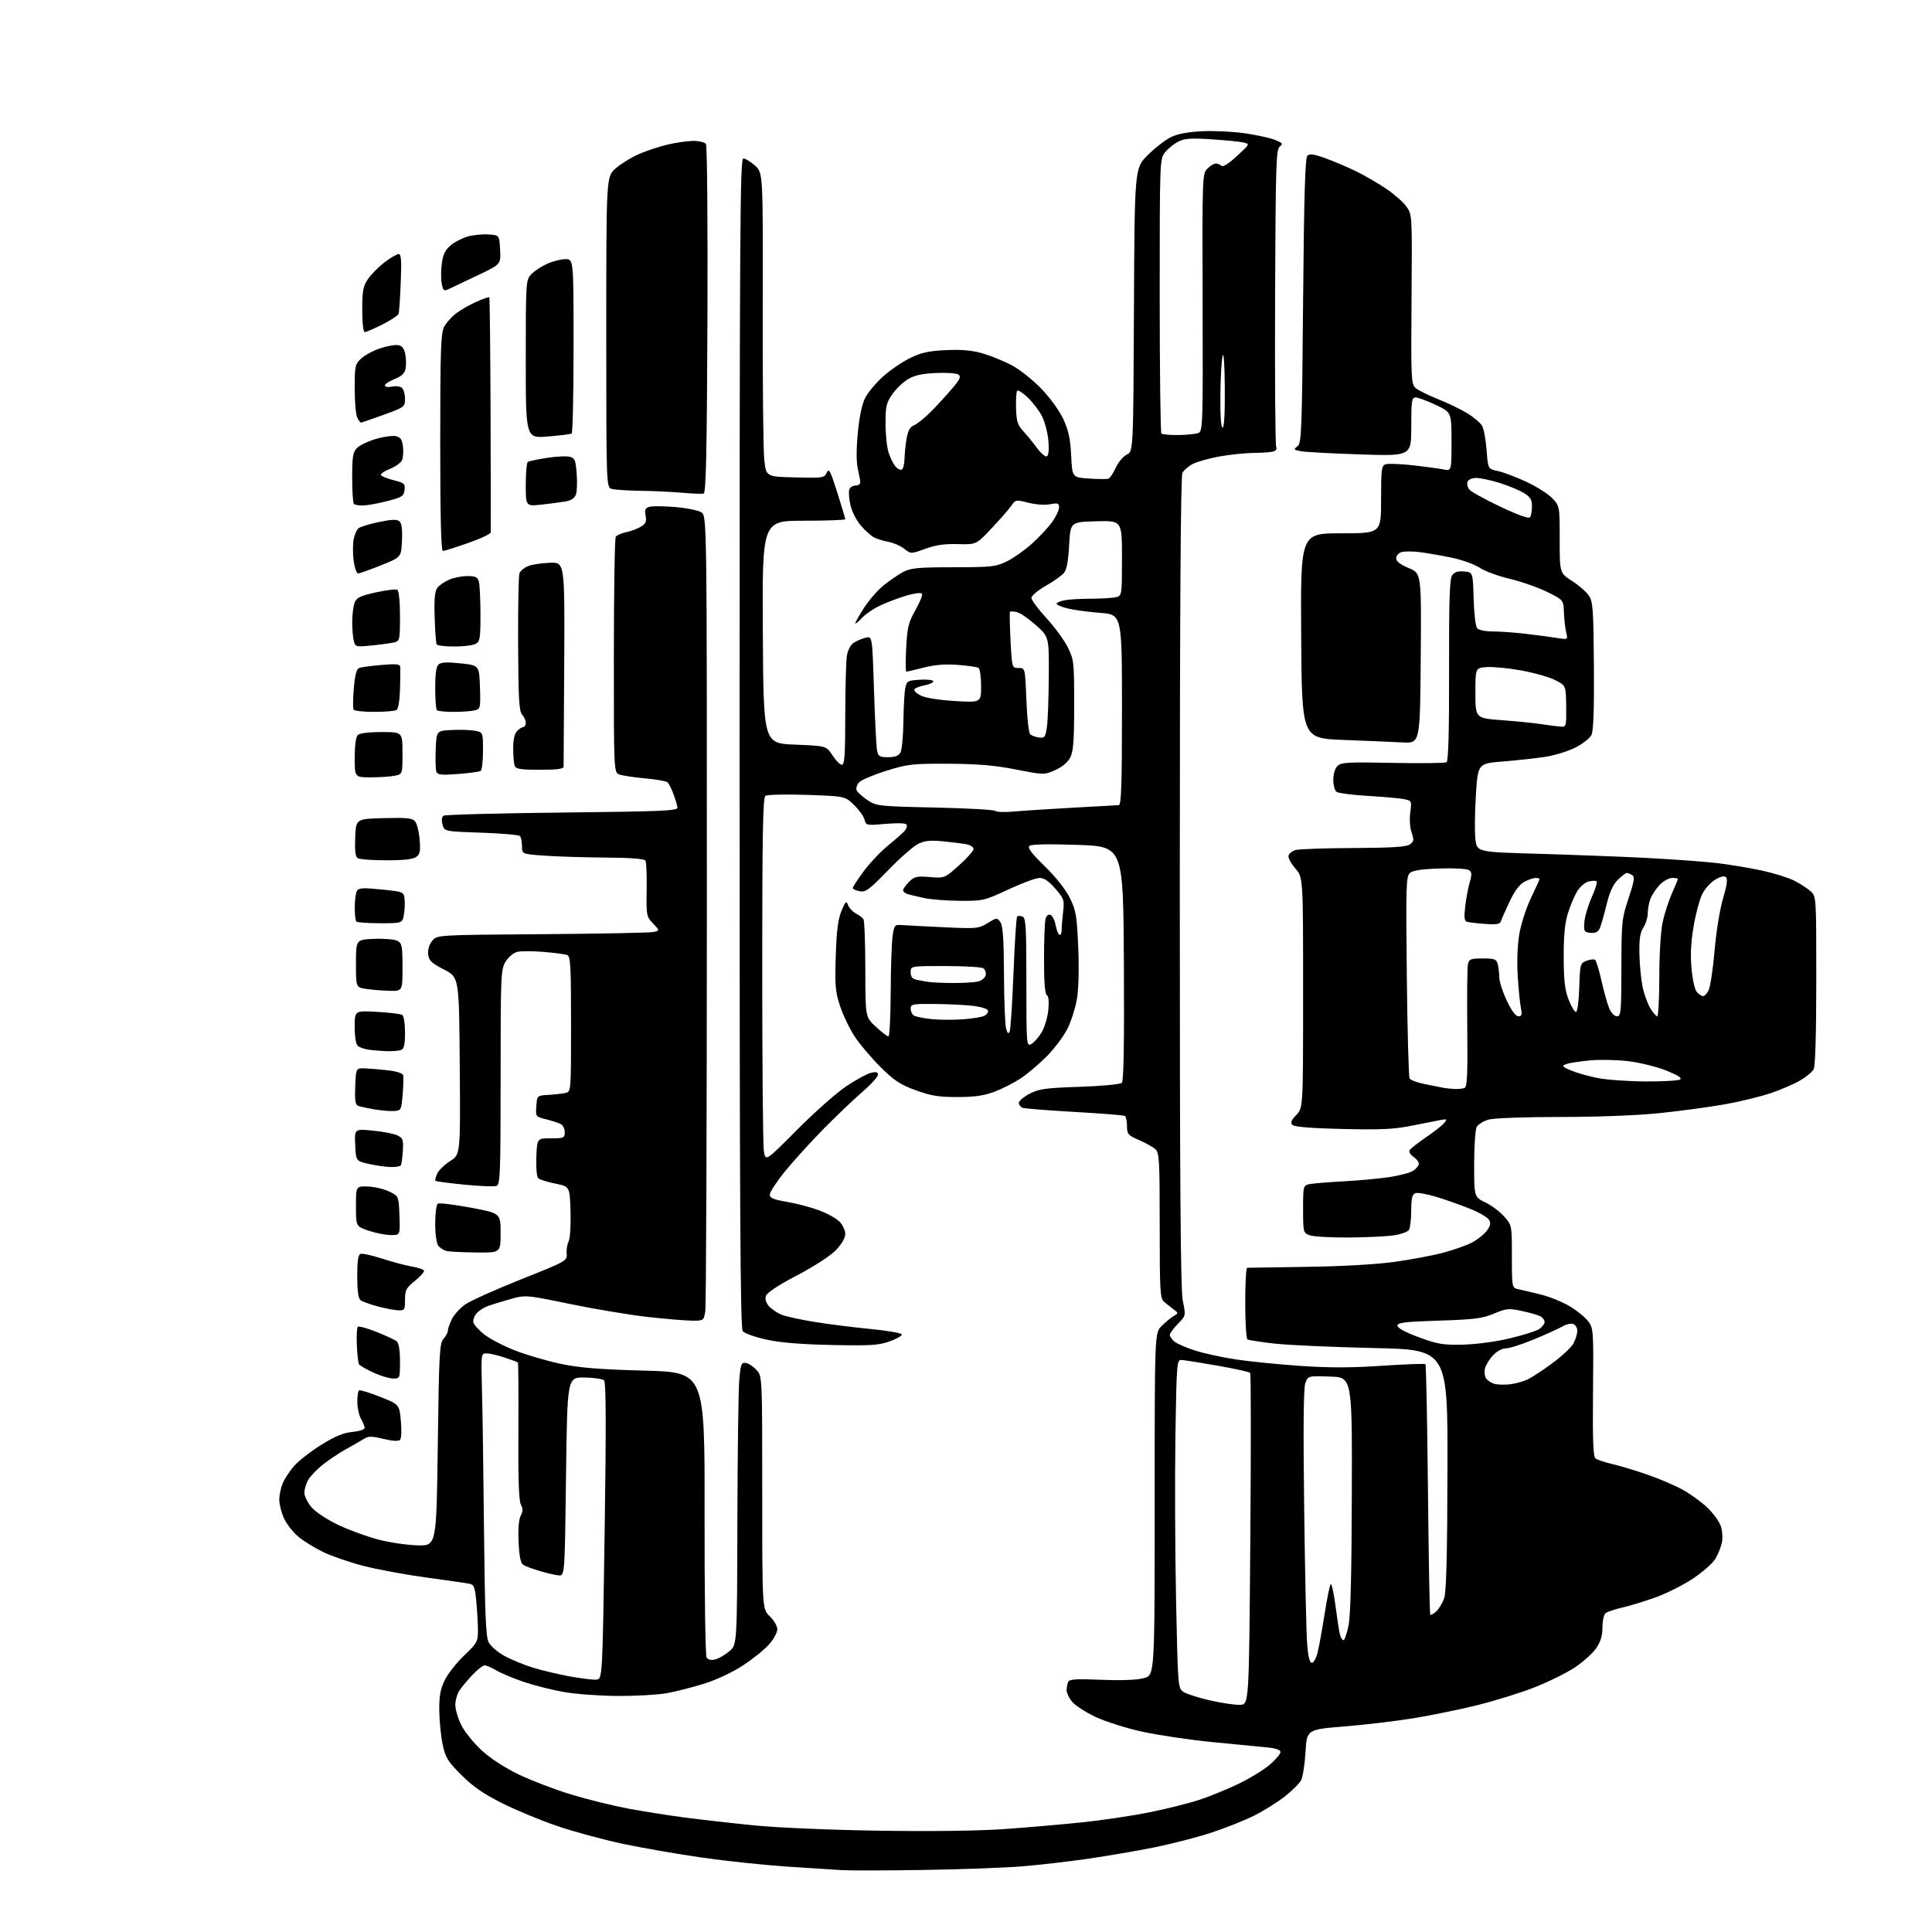<?xml version="1.0" encoding="UTF-8" standalone="no"?>
<svg 
  version="1.1" 
  xmlns="http://www.w3.org/2000/svg" 
  xmlns:xlink="http://www.w3.org/1999/xlink" 
  xmlns:svg="http://www.w3.org/2000/svg"
  xmlns:rdf="http://www.w3.org/1999/02/22-rdf-syntax-ns#"
  xmlns:cc="http://creativecommons.org/ns#"
  xmlns:dc="http://purl.org/dc/elements/1.1/"
  viewBox="0 0 768 768"
  width="768"
  height="768"
>
<style>svg {background-color: white; }</style>"
<path stroke="none" fill="black" fill-rule="evenodd" d="M367.00,743.34C352.43,743.57 337.80,743.60 334.50,743.40C331.20,743.21 321.30,742.57 312.50,741.98C303.70,741.39 288.65,739.79 279.06,738.42C269.47,737.04 255.31,734.58 247.59,732.95C239.87,731.31 228.17,728.14 221.59,725.90C215.00,723.66 205.11,719.57 199.61,716.80C192.19,713.08 187.99,710.18 183.41,705.59C177.95,700.14 177.08,698.72 175.96,693.46C175.27,690.18 174.66,684.12 174.62,680.00C174.56,674.15 175.04,671.49 176.79,667.91C178.02,665.38 181.50,660.96 184.51,658.08C189.64,653.19 190.00,652.53 189.99,648.17C189.99,645.60 189.70,640.45 189.35,636.73C188.80,630.91 188.41,629.91 186.60,629.55C185.45,629.32 177.71,628.21 169.42,627.08C161.12,625.95 149.89,623.87 144.45,622.46C139.01,621.05 131.85,618.59 128.53,616.99C125.21,615.40 120.75,612.64 118.62,610.87C116.49,609.09 113.91,605.81 112.89,603.57C111.88,601.33 111.03,598.02 111.02,596.22C111.01,594.41 111.62,591.45 112.37,589.65C113.13,587.84 115.20,584.71 116.97,582.69C118.73,580.68 123.55,576.93 127.67,574.36C133.15,570.95 136.49,569.56 140.08,569.22C142.80,568.96 144.98,568.24 144.96,567.62C144.95,567.01 144.29,565.38 143.50,564.00C142.71,562.62 142.05,559.61 142.04,557.31C142.02,555.00 142.34,552.92 142.75,552.69C143.16,552.45 146.93,553.61 151.12,555.27C158.74,558.28 158.74,558.28 159.35,564.85C159.70,568.58 159.55,571.85 159.02,572.38C158.41,572.99 155.99,572.84 152.44,571.99C147.72,570.85 146.46,570.85 144.66,571.98C143.47,572.72 140.30,574.55 137.61,576.03C134.92,577.52 130.80,580.26 128.45,582.12C126.10,583.98 123.47,586.69 122.59,588.15C121.72,589.61 121.00,591.96 121.00,593.37C121.00,594.78 122.32,597.44 123.94,599.28C125.60,601.17 130.29,604.23 134.69,606.29C138.99,608.31 146.10,610.89 150.50,612.03C154.90,613.17 161.88,614.20 166.00,614.30C173.50,614.50 173.50,614.50 174.03,574.32C174.51,538.18 174.73,533.95 176.28,532.24C177.23,531.20 178.00,529.77 178.00,529.07C178.00,528.37 178.71,526.31 179.57,524.49C180.44,522.66 182.87,519.97 184.98,518.51C187.09,517.05 197.07,512.57 207.16,508.55C225.26,501.33 225.50,501.20 225.25,498.37C225.11,496.79 225.47,494.60 226.04,493.49C226.62,492.37 226.95,487.09 226.79,481.57C226.50,471.65 226.50,471.65 220.73,470.50C217.55,469.87 214.49,468.89 213.93,468.33C213.36,467.76 213.04,464.04 213.20,459.90C213.50,452.50 213.50,452.50 219.00,452.50C224.13,452.50 224.50,452.34 224.50,450.11C224.50,448.79 223.82,447.34 223.00,446.88C222.18,446.42 219.56,445.56 217.20,444.97C212.90,443.90 212.89,443.88 213.20,439.70C213.50,435.50 213.50,435.50 218.00,435.24C220.47,435.09 223.51,434.75 224.75,434.47C227.00,433.96 227.00,433.96 227.00,407.09C227.00,383.91 226.79,380.13 225.47,379.63C224.63,379.31 220.41,378.75 216.08,378.39C211.75,378.03 207.02,378.03 205.57,378.39C204.12,378.76 202.05,380.50 200.97,382.28C199.10,385.35 199.01,387.52 199.00,428.14C199.00,466.55 198.84,470.85 197.38,471.41C196.49,471.75 190.75,471.53 184.63,470.92C178.51,470.31 173.31,469.63 173.09,469.41C172.86,469.19 173.18,467.90 173.80,466.54C174.42,465.18 176.75,462.92 178.97,461.52C183.03,458.96 183.03,458.96 182.76,423.73C182.50,388.50 182.50,388.50 176.50,385.40C171.42,382.78 170.45,381.84 170.20,379.32C170.02,377.51 170.64,375.43 171.80,374.00C173.70,371.65 173.70,371.65 215.60,371.35C238.65,371.18 258.57,370.79 259.89,370.47C262.27,369.89 262.27,369.89 259.58,367.08C256.97,364.36 256.89,363.93 257.06,353.74C257.16,347.95 256.94,342.71 256.56,342.10C256.12,341.39 250.58,340.96 240.69,340.89C232.34,340.84 221.45,340.50 216.50,340.14C207.50,339.50 207.50,339.50 207.50,336.34C207.50,334.60 207.13,332.80 206.67,332.34C206.21,331.88 199.27,331.27 191.24,331.00C176.64,330.50 176.64,330.50 175.91,327.75C175.44,326.02 175.60,324.73 176.34,324.25C176.98,323.84 198.20,323.27 223.50,323.00C263.61,322.56 269.48,322.31 269.31,321.00C269.21,320.18 268.50,317.80 267.73,315.72C266.96,313.64 265.92,311.53 265.42,311.03C264.91,310.53 260.90,309.80 256.50,309.42C252.10,309.03 247.49,308.34 246.25,307.88C244.00,307.05 244.00,307.05 244.02,260.77C244.02,235.32 244.36,213.99 244.77,213.38C245.17,212.76 247.07,211.93 249.00,211.53C250.93,211.13 253.56,210.13 254.86,209.31C256.73,208.12 257.10,207.23 256.64,204.96C256.19,202.71 256.49,201.98 258.04,201.49C259.12,201.14 263.72,201.17 268.25,201.54C272.79,201.91 277.51,202.85 278.75,203.63C281.00,205.05 281.00,205.05 280.99,361.27C280.98,447.20 280.70,519.19 280.36,521.25C279.75,524.96 279.68,525.00 275.12,524.98C272.58,524.97 264.65,524.31 257.50,523.51C250.35,522.71 236.50,520.40 226.71,518.38C208.92,514.71 208.92,514.71 202.71,516.47C199.30,517.43 195.30,518.67 193.82,519.20C192.35,519.74 190.40,521.01 189.48,522.02C188.57,523.03 187.98,524.65 188.17,525.63C188.36,526.61 190.40,528.85 192.72,530.62C195.03,532.38 200.57,535.23 205.02,536.95C209.47,538.66 217.48,541.00 222.81,542.13C230.27,543.72 237.99,544.35 256.33,544.85C280.16,545.50 280.16,545.50 280.08,601.50C280.03,633.13 280.38,658.10 280.89,658.89C281.47,659.79 282.67,660.05 284.32,659.64C285.71,659.29 288.23,657.84 289.92,656.41C293.00,653.82 293.00,653.82 293.12,604.66C293.19,577.62 293.53,552.35 293.87,548.50C294.43,542.23 294.71,541.53 296.50,541.80C297.60,541.97 299.51,543.23 300.75,544.61C303.00,547.11 303.00,547.11 303.00,593.37C303.00,639.63 303.00,639.63 306.00,642.50C307.65,644.08 309.00,646.40 309.00,647.65C309.00,648.91 307.54,651.60 305.75,653.64C303.96,655.68 299.28,659.46 295.35,662.03C291.15,664.78 284.76,667.77 279.85,669.31C275.26,670.74 268.57,672.44 265.00,673.08C261.43,673.72 252.65,674.21 245.50,674.17C238.35,674.13 228.68,673.42 224.00,672.58C219.32,671.75 212.17,669.93 208.09,668.54C204.02,667.15 199.16,665.11 197.29,664.01C195.42,662.90 193.33,662.00 192.65,662.00C191.96,662.00 189.81,663.69 187.85,665.75C185.90,667.81 183.56,670.61 182.65,671.97C181.74,673.33 181.00,675.93 181.00,677.76C181.00,679.58 182.10,683.23 183.44,685.88C184.78,688.52 188.44,693.03 191.57,695.89C195.05,699.07 200.80,702.79 206.38,705.47C211.40,707.87 220.74,711.43 227.14,713.37C233.54,715.31 243.66,717.81 249.64,718.93C255.61,720.04 265.68,721.64 272.00,722.47C278.32,723.30 290.70,724.71 299.50,725.59C308.83,726.53 329.54,727.42 349.17,727.73C370.04,728.05 389.05,727.80 399.17,727.09C408.15,726.45 422.02,725.26 430.00,724.43C437.98,723.60 450.12,721.80 456.98,720.41C463.84,719.03 472.84,716.77 476.98,715.39C481.12,714.01 488.10,711.15 492.50,709.02C496.90,706.90 502.41,703.51 504.75,701.50C507.09,699.49 509.00,697.24 509.00,696.49C509.00,695.60 507.24,694.97 503.75,694.63C500.86,694.35 491.07,693.40 482.00,692.51C472.93,691.62 460.32,689.75 454.00,688.36C447.56,686.95 439.34,684.33 435.32,682.42C431.37,680.53 427.21,677.81 426.07,676.36C424.93,674.91 424.00,672.93 424.00,671.95C424.00,670.97 424.25,669.51 424.56,668.70C425.03,667.49 427.27,667.32 437.81,667.74C445.89,668.06 452.05,667.82 454.75,667.08C459.00,665.92 459.00,665.92 459.00,597.88C459.00,529.85 459.00,529.85 461.75,527.11C463.26,525.60 465.40,523.83 466.50,523.18C468.50,522.00 468.50,522.00 466.50,520.48C465.40,519.65 463.71,518.30 462.75,517.49C461.16,516.15 461.00,513.42 461.00,487.16C461.00,460.93 460.84,458.17 459.25,456.78C458.29,455.94 455.36,454.32 452.75,453.18C448.38,451.28 448.00,450.83 448.00,447.62C448.00,445.69 447.63,443.89 447.17,443.60C446.71,443.32 437.71,442.60 427.15,442.01C416.60,441.41 407.30,440.67 406.48,440.36C405.67,440.04 405.00,439.17 405.00,438.41C405.00,437.66 406.91,436.03 409.25,434.80C412.96,432.85 415.50,432.49 429.21,432.02C438.10,431.72 445.37,431.03 445.97,430.43C446.68,429.72 446.94,414.40 446.76,382.94C446.50,336.50 446.50,336.50 428.50,335.86C417.04,335.46 410.05,335.59 409.26,336.23C408.34,336.97 409.88,339.04 415.32,344.36C419.81,348.76 423.65,353.62 425.32,357.03C427.73,361.96 428.08,364.06 428.61,376.53C428.97,384.86 428.77,393.10 428.13,396.94C427.54,400.48 425.86,405.81 424.40,408.79C422.95,411.76 419.22,416.76 416.13,419.89C413.03,423.01 408.30,427.01 405.61,428.77C402.91,430.53 398.23,432.89 395.20,434.03C391.10,435.56 387.33,436.09 380.52,436.09C373.02,436.09 370.01,435.60 363.93,433.36C357.77,431.10 355.37,429.50 349.91,424.06C346.29,420.45 341.71,415.02 339.73,412.00C337.75,408.98 335.15,403.57 333.96,400.00C332.06,394.27 331.85,391.89 332.23,380.00C332.55,369.92 333.13,365.38 334.50,362.10C336.12,358.22 336.43,357.94 337.11,359.78C337.54,360.93 338.93,362.42 340.19,363.08C341.46,363.75 342.83,364.79 343.23,365.40C343.64,366.00 343.98,375.01 343.98,385.40C344.00,404.31 344.00,404.31 348.17,408.15C350.46,410.27 352.71,412.00 353.17,412.00C353.62,412.00 354.03,404.01 354.07,394.25C354.11,384.49 354.46,374.48 354.83,372.00C355.50,367.59 355.59,367.51 359.01,367.75C360.93,367.89 368.44,368.28 375.70,368.62C388.25,369.20 389.07,369.12 392.59,366.95C396.16,364.74 396.33,364.72 397.64,366.52C398.66,367.92 399.02,373.08 399.10,387.44C399.15,397.92 399.54,407.62 399.96,409.00C400.54,410.88 400.89,411.13 401.37,410.00C401.73,409.18 402.41,398.70 402.88,386.71C403.35,374.73 404.00,364.66 404.33,364.34C404.65,364.02 405.61,364.02 406.46,364.35C407.79,364.86 408.00,368.38 408.00,390.50C408.00,415.36 408.05,416.04 409.91,415.05C410.96,414.49 412.79,412.45 413.98,410.53C415.17,408.61 416.39,404.61 416.70,401.65C417.05,398.18 416.85,396.03 416.13,395.58C415.38,395.12 415.00,390.27 415.01,381.19C415.02,373.66 415.29,366.52 415.61,365.32C415.97,364.00 416.74,363.35 417.57,363.67C418.33,363.96 419.23,365.73 419.59,367.61C419.94,369.49 420.63,371.27 421.11,371.57C421.60,371.87 422.00,371.08 422.01,369.81C422.01,368.54 422.28,365.25 422.60,362.50C423.15,357.81 422.96,357.24 419.51,353.25C416.94,350.27 415.06,349.00 413.24,349.00C411.80,349.00 406.23,351.06 400.85,353.57C391.35,358.01 390.80,358.14 381.60,358.09C376.40,358.06 369.97,357.56 367.32,356.98C364.67,356.40 361.71,355.69 360.75,355.40C359.79,355.10 359.00,354.43 359.00,353.89C359.00,353.35 360.07,351.84 361.37,350.54C363.47,348.44 364.42,348.22 369.62,348.64C375.50,349.12 375.50,349.12 381.25,343.98C384.41,341.15 387.00,338.23 387.00,337.50C387.00,336.76 385.76,335.92 384.25,335.62C382.74,335.33 378.53,334.79 374.90,334.44C369.71,333.94 367.56,334.17 364.90,335.50C363.03,336.44 357.66,341.17 352.97,346.01C345.51,353.70 344.10,354.74 341.72,354.29C340.22,354.00 339.00,353.42 339.00,352.99C339.00,352.57 340.94,349.58 343.32,346.36C345.69,343.13 350.08,338.50 353.07,336.06C356.05,333.63 359.05,330.97 359.72,330.17C360.39,329.36 360.67,328.28 360.35,327.76C360.00,327.20 356.61,327.09 352.01,327.50C344.45,328.17 344.25,328.13 343.67,325.83C343.35,324.53 341.46,321.90 339.49,319.98C335.89,316.50 335.89,316.50 320.70,315.98C312.34,315.70 304.94,315.87 304.25,316.36C303.27,317.05 303.00,331.93 303.00,384.98C303.00,422.24 303.28,454.77 303.62,457.27C304.25,461.81 304.25,461.81 316.87,449.10C323.82,442.10 332.65,434.29 336.50,431.74C340.35,429.18 344.74,426.80 346.25,426.44C348.29,425.95 349.00,426.16 349.00,427.24C349.00,428.04 346.19,431.13 342.75,434.10C339.31,437.07 332.29,443.77 327.15,449.00C322.01,454.23 315.15,461.79 311.90,465.81C308.66,469.83 306.00,473.90 306.00,474.86C306.00,476.22 307.47,476.85 312.92,477.78C316.72,478.43 322.43,479.94 325.60,481.12C328.78,482.31 332.42,484.32 333.69,485.60C334.96,486.87 336.00,489.07 336.00,490.49C336.00,492.12 334.61,494.52 332.25,496.98C330.06,499.25 323.62,503.43 316.80,507.00C309.35,510.90 304.86,513.86 304.46,515.14C304.05,516.40 304.50,517.91 305.66,519.21C306.67,520.35 308.85,521.84 310.50,522.54C312.15,523.24 318.00,524.54 323.50,525.44C329.00,526.34 339.12,527.62 346.00,528.29C352.88,528.95 358.50,529.95 358.50,530.50C358.50,531.05 356.25,532.30 353.50,533.27C349.24,534.77 345.83,534.98 330.50,534.65C318.17,534.39 309.98,533.70 304.50,532.48C300.10,531.50 295.94,530.01 295.25,529.16C294.26,527.94 294.00,479.67 294.00,295.31C294.00,90.58 294.18,63.00 295.48,63.00C296.30,63.00 298.40,64.28 300.14,65.84C303.31,68.67 303.31,68.67 303.20,122.09C303.13,151.46 303.40,178.65 303.79,182.50C304.50,189.50 304.50,189.50 316.08,189.78C327.18,190.05 327.71,189.97 328.65,187.86C329.49,185.98 330.08,187.10 332.81,195.72C334.57,201.25 336.00,206.05 336.00,206.39C336.00,206.72 328.57,207.00 319.49,207.00C302.98,207.00 302.98,207.00 303.24,251.25C303.50,295.50 303.50,295.50 315.99,296.00C328.49,296.50 328.49,296.50 330.91,300.25C332.24,302.31 333.93,304.00 334.67,304.00C335.73,304.00 336.00,300.03 336.01,284.25C336.02,273.39 336.31,262.78 336.65,260.68C337.03,258.39 338.13,256.31 339.39,255.50C340.55,254.75 342.68,253.85 344.12,253.49C346.74,252.85 346.74,252.85 347.42,274.17C347.79,285.90 348.33,296.74 348.63,298.25C349.10,300.69 349.60,301.00 353.04,301.00C355.86,301.00 357.21,300.47 357.96,299.07C358.53,298.00 359.05,292.49 359.12,286.82C359.18,281.14 359.52,275.15 359.87,273.50C360.47,270.68 360.83,270.48 365.76,270.20C368.64,270.03 371.00,270.32 371.00,270.84C371.00,271.35 369.44,272.07 367.54,272.43C365.63,272.78 363.81,273.49 363.50,274.00C363.19,274.50 364.28,275.61 365.93,276.46C367.75,277.40 373.09,278.27 379.46,278.66C390.00,279.30 390.00,279.30 390.00,272.71C390.00,269.08 389.53,265.83 388.97,265.48C388.40,265.13 384.69,264.60 380.72,264.30C375.74,263.92 371.54,264.26 367.17,265.38C363.69,266.27 360.59,267.00 360.28,267.00C359.98,267.00 359.95,262.76 360.22,257.59C360.65,249.36 361.11,247.46 363.89,242.54C365.64,239.45 366.82,236.51 366.51,236.02C366.20,235.51 363.66,235.79 360.73,236.64C357.85,237.47 353.21,239.19 350.41,240.45C347.61,241.71 344.12,244.03 342.66,245.61C341.20,247.19 340.00,248.16 340.00,247.76C340.00,247.36 341.56,244.59 343.47,241.61C345.39,238.62 348.87,234.62 351.22,232.71C353.58,230.81 357.07,228.41 359.00,227.38C362.01,225.78 364.83,225.51 379.00,225.49C394.20,225.48 395.87,225.29 400.23,223.16C402.83,221.88 407.30,218.74 410.16,216.17C413.01,213.60 416.62,209.75 418.17,207.60C419.73,205.46 421.00,202.82 421.00,201.74C421.00,200.03 420.54,199.86 417.39,200.45C415.35,200.84 411.61,200.57 408.76,199.84C403.90,198.60 403.67,198.63 402.11,200.92C401.23,202.23 397.71,206.27 394.29,209.90C388.09,216.50 388.09,216.50 380.79,216.29C375.50,216.14 371.94,216.65 367.80,218.16C362.11,220.23 362.11,220.23 359.45,218.14C357.99,216.99 355.16,215.76 353.15,215.39C351.14,215.03 348.56,214.23 347.40,213.62C346.25,213.00 343.90,210.89 342.19,208.91C340.45,206.91 338.63,203.30 338.05,200.72C337.48,198.19 337.29,195.42 337.62,194.56C337.94,193.70 339.07,193.00 340.11,193.00C341.15,193.00 341.99,192.44 341.98,191.75C341.96,191.06 341.52,188.63 340.99,186.34C340.38,183.68 340.38,178.54 340.99,172.10C341.60,165.67 342.67,160.61 343.93,158.15C345.01,156.02 348.20,152.21 351.01,149.68C353.82,147.16 358.64,143.86 361.73,142.35C366.17,140.17 369.14,139.51 376.02,139.18C382.26,138.89 386.35,139.25 390.60,140.47C393.84,141.41 399.06,143.54 402.20,145.20C405.33,146.86 410.64,151.07 413.98,154.56C417.49,158.21 421.19,163.34 422.73,166.69C424.77,171.14 425.49,174.52 425.81,181.14C426.23,189.78 426.23,189.78 432.87,190.23C436.52,190.48 440.01,190.50 440.62,190.28C441.24,190.06 442.55,188.10 443.54,185.92C444.52,183.74 446.49,181.40 447.91,180.71C450.50,179.47 450.50,179.47 450.76,123.16C451.02,66.85 451.02,66.85 456.26,61.64C459.14,58.77 463.30,55.56 465.50,54.49C468.17,53.20 472.33,52.43 478.00,52.16C482.68,51.94 490.32,52.32 495.00,53.00C499.68,53.68 505.04,54.87 506.92,55.64C509.91,56.86 510.13,57.19 508.72,58.27C507.27,59.37 507.08,65.54 506.87,118.05C506.74,150.25 506.94,177.09 507.31,177.69C507.68,178.30 507.28,179.06 506.41,179.40C505.55,179.73 502.06,180.02 498.67,180.03C495.28,180.05 489.09,180.68 484.92,181.42C480.75,182.17 475.92,183.51 474.20,184.40C472.47,185.29 470.60,186.89 470.03,187.95C469.33,189.24 469.00,242.20 468.99,350.58C468.98,472.29 469.28,512.72 470.19,517.15C471.40,522.99 471.40,522.99 468.20,526.29C466.44,528.11 465.00,530.07 465.00,530.64C465.00,531.22 465.79,532.38 466.75,533.22C467.71,534.05 471.43,535.69 475.00,536.84C478.57,537.99 486.00,539.61 491.50,540.43C497.00,541.25 508.54,542.39 517.14,542.98C528.46,543.75 537.37,543.73 549.45,542.91C558.61,542.29 566.35,542.01 566.63,542.29C566.91,542.58 567.36,565.00 567.63,592.13C567.90,619.25 568.31,641.64 568.55,641.88C568.79,642.12 569.87,641.52 570.96,640.54C572.04,639.56 573.46,637.15 574.11,635.18C574.94,632.64 575.32,617.69 575.39,584.05C575.50,536.50 575.50,536.50 546.00,535.86C529.77,535.50 512.07,534.71 506.65,534.10C501.23,533.49 496.39,532.74 495.90,532.44C495.40,532.13 495.00,525.61 495.00,517.94C495.00,510.27 495.34,503.98 495.75,503.96C496.16,503.94 506.85,503.78 519.50,503.59C533.70,503.39 547.09,502.62 554.50,501.59C561.10,500.67 569.80,499.03 573.82,497.94C577.85,496.86 582.87,495.09 584.98,494.01C587.09,492.94 589.74,490.87 590.88,489.42C592.41,487.49 592.70,486.32 592.01,485.02C591.49,484.05 588.24,482.09 584.78,480.68C581.33,479.26 575.29,477.11 571.38,475.89C567.46,474.68 563.52,473.97 562.63,474.31C561.37,474.80 561.00,476.35 560.98,481.22C560.98,484.67 560.57,488.14 560.07,488.92C559.58,489.70 556.77,490.68 553.84,491.10C550.90,491.51 542.79,491.89 535.82,491.93C528.84,491.97 521.98,491.56 520.57,491.02C518.06,490.07 518.00,489.83 518.00,480.57C518.00,471.09 518.00,471.09 521.25,470.60C523.04,470.33 529.18,469.85 534.91,469.54C540.63,469.23 548.51,468.49 552.41,467.90C556.31,467.31 560.51,466.18 561.75,465.39C562.99,464.60 564.00,463.34 564.00,462.60C564.00,461.85 563.02,460.60 561.83,459.80C560.56,458.96 559.96,457.87 560.39,457.18C560.79,456.52 563.70,454.24 566.85,452.10C570.00,449.96 573.24,447.42 574.04,446.46C575.38,444.84 575.26,444.74 572.50,445.25C570.85,445.55 565.67,446.57 561.00,447.52C554.15,448.90 548.85,449.15 533.73,448.79C521.28,448.50 514.56,447.96 513.78,447.18C512.89,446.29 513.25,445.35 515.31,443.20C518.00,440.39 518.00,440.39 518.00,394.58C518.00,348.76 518.00,348.76 514.95,345.28C513.27,343.37 512.03,341.08 512.20,340.20C512.37,339.31 513.63,338.28 515.01,337.89C516.38,337.51 526.75,337.15 538.06,337.10C553.59,337.02 559.07,336.67 560.46,335.65C562.06,334.48 562.15,333.87 561.14,330.97C560.47,329.06 560.24,325.65 560.60,322.97C561.21,318.35 561.18,318.29 558.06,317.66C556.32,317.31 549.86,316.74 543.70,316.38C537.54,316.02 531.94,315.28 531.25,314.74C530.56,314.20 530.00,312.04 530.00,309.95C530.00,307.75 530.69,305.45 531.65,304.50C533.09,303.05 535.73,302.90 553.61,303.26C564.79,303.48 574.42,303.36 575.01,302.99C575.76,302.53 576.07,291.18 576.03,266.38C575.97,238.15 576.24,230.06 577.27,228.64C578.20,227.37 579.60,226.94 582.04,227.17C585.50,227.50 585.50,227.50 585.79,237.94C585.95,243.69 586.56,248.97 587.16,249.69C587.79,250.46 590.38,251.00 593.37,251.01C596.19,251.01 602.10,251.43 606.50,251.95C610.90,252.46 616.48,253.20 618.90,253.59C623.29,254.30 623.29,254.30 622.59,251.40C622.20,249.81 621.80,246.25 621.69,243.50C621.50,238.50 621.50,238.50 615.00,235.29C611.42,233.52 604.73,231.18 600.13,230.09C595.53,229.00 590.13,227.01 588.13,225.66C586.13,224.32 581.12,222.52 577.00,221.67C572.88,220.81 567.16,219.83 564.31,219.47C561.45,219.12 558.19,219.12 557.06,219.48C555.93,219.84 555.00,220.94 555.00,221.93C555.00,223.15 556.63,224.41 560.01,225.82C565.03,227.90 565.03,227.90 564.76,261.70C564.50,295.50 564.50,295.50 557.50,295.13C553.65,294.93 543.08,294.48 534.00,294.13C517.50,293.50 517.50,293.50 517.24,252.75C516.98,212.00 516.98,212.00 532.99,212.00C549.00,212.00 549.00,212.00 549.00,198.57C549.00,186.33 549.17,185.08 550.87,184.54C551.89,184.22 556.76,184.41 561.69,184.96C566.62,185.52 572.08,186.27 573.82,186.61C577.00,187.25 577.00,187.25 577.00,175.58C577.00,163.92 577.00,163.92 570.75,160.96C567.31,159.33 563.71,158.00 562.75,158.00C561.18,158.00 561.00,159.22 561.00,169.66C561.00,181.31 561.00,181.31 540.50,180.63C529.23,180.26 518.65,179.68 516.99,179.35C514.24,178.80 514.13,178.63 515.73,177.45C517.38,176.25 517.54,172.17 518.00,119.63C518.37,77.75 518.81,62.79 519.69,61.91C520.62,60.98 522.31,61.23 527.19,63.02C530.66,64.29 536.20,66.67 539.50,68.30C542.80,69.94 548.05,73.00 551.17,75.12C554.29,77.23 557.86,80.40 559.10,82.14C561.36,85.31 561.36,85.43 561.11,118.94C560.87,150.40 560.97,152.66 562.67,154.19C563.68,155.09 567.65,157.08 571.50,158.60C575.35,160.13 580.64,162.68 583.27,164.28C585.89,165.88 588.56,168.16 589.21,169.35C589.86,170.53 590.64,174.86 590.95,178.96C591.50,186.42 591.50,186.42 595.31,187.21C597.40,187.64 602.49,189.55 606.62,191.46C610.75,193.37 615.45,196.34 617.07,198.07C620.00,201.21 620.00,201.21 620.00,214.50C620.00,227.79 620.00,227.79 624.92,230.95C627.63,232.68 630.64,235.32 631.63,236.80C633.21,239.19 633.44,242.36 633.60,264.65C633.73,281.82 633.42,290.54 632.64,292.15C632.01,293.44 629.14,295.70 626.26,297.16C623.37,298.62 617.97,300.29 614.26,300.86C610.54,301.43 603.00,302.26 597.50,302.70C587.50,303.50 587.50,303.50 586.69,316.00C586.25,322.88 586.16,330.79 586.50,333.60C587.11,338.70 587.11,338.70 611.30,339.39C624.61,339.77 644.04,340.51 654.48,341.04C664.92,341.58 677.52,342.50 682.48,343.08C687.44,343.67 695.40,344.99 700.17,346.01C704.93,347.04 710.78,348.85 713.17,350.05C715.55,351.25 718.51,353.15 719.75,354.29C722.00,356.35 722.00,356.39 722.00,389.74C722.00,410.49 721.61,423.85 720.98,425.03C720.42,426.08 718.01,428.08 715.63,429.48C713.24,430.88 707.96,433.16 703.89,434.54C699.83,435.93 691.55,437.94 685.50,439.01C679.45,440.08 667.88,441.64 659.78,442.48C650.86,443.40 635.29,444.00 620.28,444.01C606.24,444.01 593.88,444.46 591.76,445.05C589.71,445.62 587.57,446.94 587.01,447.98C586.46,449.02 586.00,455.71 586.00,462.85C586.00,475.82 586.00,475.82 590.46,477.98C592.91,479.17 596.28,481.70 597.96,483.60C601.00,487.07 601.00,487.07 601.00,499.52C601.00,511.96 601.00,511.96 603.75,512.53C605.26,512.84 609.30,513.79 612.71,514.65C616.13,515.50 621.27,517.62 624.13,519.35C626.99,521.08 630.27,523.78 631.42,525.33C633.41,528.05 633.49,529.21 633.25,553.47C633.07,572.71 633.31,579.00 634.25,579.75C634.94,580.29 637.98,581.31 641.00,582.01C644.02,582.71 650.33,584.61 655.00,586.23C659.67,587.86 665.98,590.56 669.00,592.24C672.02,593.92 676.41,597.11 678.74,599.34C681.07,601.57 683.47,604.88 684.07,606.70C684.67,608.52 684.85,611.47 684.47,613.25C684.09,615.04 682.91,617.95 681.83,619.71C680.76,621.48 676.77,624.99 672.97,627.52C669.16,630.05 662.55,633.39 658.27,634.93C654.00,636.47 648.02,638.30 645.00,639.00C641.98,639.69 638.94,640.71 638.25,641.25C637.56,641.80 637.00,644.34 637.00,646.89C637.00,650.18 636.28,652.59 634.54,655.16C633.18,657.15 629.36,660.60 626.04,662.82C622.72,665.03 615.39,668.65 609.75,670.84C604.11,673.04 593.86,676.21 586.97,677.90C580.08,679.59 568.83,681.89 561.97,683.02C555.11,684.14 542.75,685.61 534.50,686.28C519.50,687.50 519.50,687.50 518.96,696.50C518.67,701.45 517.86,706.52 517.17,707.76C516.48,709.00 513.60,711.85 510.76,714.10C507.92,716.34 502.46,719.76 498.63,721.69C494.80,723.61 487.11,726.68 481.54,728.51C475.97,730.33 465.81,732.96 458.96,734.34C452.11,735.72 440.20,737.76 432.50,738.88C424.80,740.00 412.88,741.37 406.00,741.93C399.12,742.48 381.57,743.12 367.00,743.34zM493.00,677.69C496.50,677.50 496.50,677.50 497.02,612.00C497.30,575.98 497.28,546.17 496.98,545.77C496.68,545.36 490.82,544.06 483.97,542.87C477.11,541.67 470.65,540.65 469.62,540.60C467.82,540.50 467.71,541.91 467.25,570.50C466.99,587.00 467.10,616.39 467.50,635.80C468.23,670.89 468.25,671.12 470.48,672.58C471.71,673.38 476.49,674.91 481.11,675.96C485.72,677.02 491.07,677.79 493.00,677.69zM237.00,667.68C239.50,667.50 239.50,667.50 240.36,608.66C240.98,566.75 240.91,549.51 240.14,548.74C239.55,548.15 236.01,547.63 232.28,547.58C225.50,547.50 225.50,547.50 225.00,587.00C224.50,626.50 224.50,626.50 222.00,626.23C220.62,626.09 217.25,625.30 214.50,624.49C211.75,623.68 208.83,622.58 208.01,622.05C206.95,621.36 206.41,618.74 206.15,612.93C205.91,607.77 206.22,603.95 206.99,602.52C207.92,600.79 207.93,599.74 207.05,598.09C206.25,596.59 205.95,587.73 206.07,568.92C206.16,554.06 206.07,541.76 205.87,541.60C205.67,541.43 203.28,540.55 200.57,539.64C197.86,538.74 194.65,538.00 193.43,538.00C191.22,538.00 191.21,538.08 191.59,552.25C191.81,560.09 192.17,585.25 192.40,608.17C192.72,640.46 193.12,650.48 194.17,652.67C194.94,654.28 197.67,656.68 200.51,658.24C203.26,659.75 208.43,661.87 212.00,662.96C215.57,664.05 222.10,665.59 226.50,666.40C230.90,667.20 235.62,667.78 237.00,667.68zM521.50,661.00C522.19,661.00 523.23,659.09 523.80,656.75C524.37,654.41 525.61,647.55 526.56,641.50C527.51,635.45 528.59,630.15 528.96,629.73C529.34,629.30 530.20,633.16 530.87,638.30C531.54,643.43 532.35,648.62 532.66,649.82C532.98,651.02 533.60,652.00 534.05,652.00C534.49,652.00 535.40,649.41 536.05,646.25C536.87,642.33 537.29,625.73 537.37,594.00C537.50,547.50 537.50,547.50 528.74,547.21C519.98,546.92 519.98,546.92 518.91,549.71C518.17,551.63 518.02,567.09 518.43,599.50C518.75,625.35 519.29,649.76 519.63,653.75C520.03,658.61 520.65,661.00 521.50,661.00zM600.50,550.25C602.70,549.96 605.85,549.05 607.50,548.23C609.15,547.42 613.55,544.50 617.29,541.75C621.02,539.00 624.73,535.48 625.54,533.93C626.34,532.37 627.00,530.16 627.00,529.02C627.00,527.87 626.27,526.66 625.39,526.32C624.50,525.98 622.59,526.40 621.14,527.26C619.69,528.11 614.59,530.43 609.81,532.40C605.03,534.38 599.98,536.00 598.60,536.00C597.14,536.00 595.00,537.16 593.51,538.75C592.09,540.26 590.66,542.58 590.32,543.90C589.98,545.23 590.15,547.02 590.70,547.88C591.24,548.75 592.77,549.75 594.09,550.11C595.42,550.47 598.30,550.53 600.50,550.25zM156.25,547.99C154.74,547.98 151.19,546.91 148.37,545.59C145.55,544.28 143.00,542.81 142.70,542.32C142.40,541.83 142.01,538.44 141.85,534.77C141.69,531.11 141.86,527.81 142.23,527.43C142.61,527.06 145.97,527.97 149.71,529.47C153.44,530.96 157.06,532.65 157.75,533.21C158.53,533.86 159.00,536.84 159.00,541.12C159.00,547.96 158.98,548.00 156.25,547.99zM581.50,534.52C586.70,534.40 594.52,533.36 600.00,532.06C605.23,530.81 610.51,529.16 611.75,528.37C612.99,527.59 614.00,526.31 614.00,525.51C614.00,524.72 613.21,523.68 612.25,523.20C611.29,522.72 607.98,521.78 604.89,521.12C599.76,520.02 598.82,520.11 593.89,522.18C589.28,524.11 586.12,524.52 572.00,524.97C558.40,525.41 555.50,525.76 555.50,526.97C555.50,527.90 558.62,529.59 564.00,531.58C571.46,534.33 573.60,534.69 581.50,534.52zM158.25,520.87C156.74,520.80 153.03,520.09 150.00,519.28C146.97,518.48 143.94,517.35 143.25,516.79C142.43,516.11 142.00,512.86 142.00,507.35C142.00,501.40 142.38,498.79 143.29,498.44C144.00,498.17 147.94,499.03 152.04,500.36C156.14,501.69 161.41,503.09 163.74,503.48C166.08,503.86 168.23,504.56 168.51,505.02C168.80,505.49 167.23,507.33 165.02,509.10C161.44,511.98 161.00,512.81 161.00,516.67C161.00,520.76 160.85,520.99 158.25,520.87zM189.25,497.88C183.89,497.82 178.60,497.56 177.50,497.30C176.40,497.04 174.94,496.11 174.25,495.22C173.51,494.28 173.00,490.64 173.00,486.37C173.00,482.38 173.47,478.83 174.05,478.47C174.62,478.11 180.47,478.82 187.05,480.05C199.00,482.28 199.00,482.28 199.00,490.14C199.00,498.00 199.00,498.00 189.25,497.88zM155.29,490.96C153.21,490.93 149.25,490.14 146.50,489.21C141.50,487.50 141.50,487.50 141.50,479.50C141.50,471.50 141.50,471.50 146.24,471.66C148.84,471.75 152.66,472.65 154.74,473.66C158.50,475.50 158.50,475.50 158.79,483.25C159.08,491.00 159.08,491.00 155.29,490.96zM155.19,463.90C153.16,463.85 149.25,463.29 146.50,462.65C141.50,461.49 141.50,461.49 141.20,455.11C140.90,448.73 140.90,448.73 148.20,449.44C152.21,449.83 156.61,450.68 157.97,451.33C160.18,452.38 160.40,453.02 160.13,457.49C159.96,460.24 159.61,462.82 159.35,463.24C159.09,463.66 157.22,463.96 155.19,463.90zM156.50,441.65C154.85,441.74 151.32,441.43 148.65,440.97C145.98,440.51 143.15,439.89 142.36,439.58C141.24,439.16 140.98,437.37 141.21,431.76C141.50,424.50 141.50,424.50 145.50,424.71C147.70,424.82 151.82,425.19 154.67,425.52C157.51,425.85 160.01,426.66 160.23,427.31C160.45,427.97 160.38,431.43 160.07,435.00C159.51,441.39 159.45,441.50 156.50,441.65zM578.17,432.88C579.64,432.95 581.44,432.77 582.17,432.49C583.23,432.08 583.45,427.34 583.26,408.74C583.13,395.96 583.25,384.49 583.53,383.25C583.98,381.26 584.66,381.00 589.40,381.00C594.12,381.00 594.84,381.27 595.37,383.25C595.70,384.49 595.98,386.85 595.99,388.50C596.00,390.15 597.33,394.31 598.96,397.75C600.84,401.74 602.52,404.00 603.58,404.00C604.93,404.00 605.12,403.38 604.58,400.75C604.22,398.96 603.65,393.23 603.32,388.00C602.97,382.27 603.21,375.64 603.95,371.30C604.62,367.34 606.70,360.89 608.58,356.97C610.46,353.05 612.00,349.65 612.00,349.42C612.00,349.19 611.30,349.00 610.45,349.00C609.60,349.00 607.60,349.67 606.02,350.49C604.09,351.49 602.15,354.06 600.17,358.24C598.53,361.68 596.97,365.22 596.69,366.09C596.28,367.37 595.05,367.60 590.34,367.27C587.13,367.04 583.89,366.66 583.14,366.42C582.09,366.08 581.93,364.66 582.46,360.24C582.83,357.08 583.64,352.78 584.25,350.67C585.16,347.56 585.10,346.66 583.93,345.88C583.14,345.34 577.95,345.05 572.38,345.23C565.46,345.44 561.71,345.99 560.53,346.97C558.94,348.29 558.84,351.43 559.23,388.01C559.46,409.80 559.96,428.13 560.34,428.74C560.72,429.36 563.39,430.34 566.27,430.92C569.15,431.50 572.40,432.16 573.50,432.37C574.60,432.59 576.70,432.82 578.17,432.88zM654.00,429.89C660.88,429.93 667.10,429.59 667.83,429.12C668.75,428.54 667.10,427.45 662.47,425.60C658.78,424.12 652.11,422.45 647.63,421.88C643.16,421.31 636.15,421.15 632.06,421.52C627.96,421.90 623.69,422.57 622.56,423.01C620.72,423.72 620.92,423.99 624.46,425.51C626.64,426.44 631.37,427.79 634.96,428.51C638.56,429.23 647.12,429.85 654.00,429.89zM153.67,417.85C151.38,417.77 148.15,417.50 146.50,417.26C144.85,417.02 142.94,416.36 142.25,415.79C141.48,415.16 141.00,412.23 141.00,408.24C141.00,401.72 141.00,401.72 149.88,402.23C154.77,402.51 159.27,403.05 159.88,403.43C160.52,403.82 161.00,406.86 161.00,410.45C161.00,415.31 160.63,416.93 159.42,417.39C158.55,417.73 155.96,417.93 153.67,417.85zM382.50,405.21C386.35,404.94 390.31,404.31 391.31,403.80C392.31,403.28 392.95,402.33 392.73,401.68C392.52,401.03 389.90,400.21 386.92,399.85C383.94,399.49 377.11,399.15 371.75,399.10C362.73,399.01 362.00,399.15 362.00,400.94C362.00,402.01 362.56,403.24 363.25,403.68C363.94,404.12 366.98,404.75 370.00,405.08C373.02,405.42 378.65,405.47 382.50,405.21zM642.76,404.00C644.35,404.00 644.50,402.35 644.53,384.75C644.56,366.37 644.69,365.12 647.37,357.11C649.64,350.33 649.92,348.56 648.84,347.88C648.10,347.41 647.13,347.02 646.67,347.02C646.22,347.01 644.61,348.24 643.09,349.76C641.15,351.69 639.80,354.73 638.53,360.01C637.54,364.13 636.31,368.31 635.80,369.31C635.17,370.52 633.98,371.02 632.18,370.81C629.71,370.52 629.52,370.19 629.82,366.50C629.99,364.30 631.29,359.90 632.71,356.73C634.13,353.56 635.02,350.69 634.69,350.36C634.36,350.03 632.93,350.05 631.52,350.41C630.10,350.76 628.05,352.50 626.97,354.28C625.89,356.05 624.23,359.98 623.28,363.00C622.04,366.97 621.57,371.84 621.60,380.50C621.63,389.99 622.05,393.55 623.60,397.50C624.68,400.25 626.00,402.39 626.53,402.26C627.06,402.12 627.63,397.72 627.79,392.47C628.06,383.27 628.17,382.89 630.62,381.95C632.02,381.42 633.55,381.22 634.02,381.51C634.49,381.80 635.65,385.52 636.59,389.77C637.54,394.02 638.92,398.96 639.67,400.75C640.46,402.65 641.75,404.00 642.76,404.00zM658.78,404.00C659.22,404.00 659.59,396.91 659.60,388.25C659.62,379.08 660.17,369.99 660.94,366.50C661.66,363.20 663.31,358.08 664.62,355.13C665.93,352.17 667.00,349.58 667.00,349.38C667.00,349.17 665.96,349.00 664.69,349.00C663.41,349.00 661.19,350.24 659.75,351.75C658.31,353.26 656.65,355.77 656.06,357.32C655.48,358.86 655.00,361.47 655.00,363.10C655.00,364.73 654.22,367.26 653.27,368.71C651.96,370.70 651.58,373.25 651.69,379.13C651.77,383.41 652.34,389.30 652.94,392.23C653.55,395.16 654.93,399.00 656.01,400.78C657.09,402.55 658.33,404.00 658.78,404.00zM677.04,396.00C677.53,396.00 678.48,394.99 679.16,393.75C679.84,392.51 680.92,385.43 681.56,378.00C682.23,370.27 683.68,361.35 684.94,357.13C686.43,352.16 686.83,349.43 686.15,348.75C685.47,348.07 684.08,348.35 681.92,349.62C680.14,350.65 677.81,353.20 676.74,355.28C675.66,357.35 674.08,363.20 673.23,368.28C672.13,374.79 671.90,379.78 672.43,385.27C672.87,389.91 673.77,393.63 674.66,394.52C675.47,395.33 676.54,396.00 677.04,396.00zM154.75,393.86C151.86,393.78 147.70,393.44 145.50,393.11C141.50,392.50 141.50,392.50 141.50,383.00C141.50,373.50 141.50,373.50 148.73,373.21C152.71,373.05 156.88,373.40 157.98,373.99C159.79,374.96 160.00,376.07 160.00,384.54C160.00,394.00 160.00,394.00 154.75,393.86zM379.00,390.76C383.12,390.78 387.62,390.49 388.99,390.11C390.37,389.72 391.65,388.59 391.84,387.58C392.04,386.57 391.59,385.36 390.85,384.89C390.11,384.42 383.31,384.02 375.75,384.02C362.00,384.00 362.00,384.00 362.00,386.48C362.00,388.24 362.65,389.10 364.25,389.45C365.49,389.72 367.62,390.12 369.00,390.33C370.38,390.55 374.88,390.74 379.00,390.76zM151.12,367.00C146.29,367.00 142.03,366.70 141.67,366.33C141.30,365.97 141.01,363.38 141.02,360.58C141.02,357.79 141.43,354.87 141.92,354.09C142.66,352.93 144.41,352.84 151.66,353.59C160.43,354.49 160.50,354.52 160.83,357.41C161.01,359.01 160.88,361.82 160.54,363.66C159.91,367.00 159.91,367.00 151.12,367.00zM153.56,341.98C148.03,341.98 142.92,341.60 142.20,341.15C141.28,340.56 140.99,338.17 141.20,332.91C141.50,325.50 141.50,325.50 152.60,325.22C161.77,324.99 163.93,325.21 165.02,326.53C165.75,327.40 166.55,330.64 166.81,333.72C167.19,338.34 166.95,339.56 165.45,340.66C164.20,341.57 160.40,342.00 153.56,341.98zM403.00,322.60C406.57,322.28 417.15,321.59 426.50,321.07C435.85,320.55 444.06,320.09 444.75,320.06C445.73,320.01 446.00,311.73 446.00,282.15C446.00,244.30 446.00,244.30 437.38,243.63C432.65,243.27 426.80,242.47 424.38,241.87C421.97,241.26 420.00,240.42 420.00,240.01C420.00,239.59 421.41,238.97 423.13,238.62C424.84,238.28 429.68,237.99 433.88,237.99C438.07,237.98 442.51,237.70 443.75,237.37C445.96,236.78 446.00,236.47 446.00,221.85C446.00,206.93 446.00,206.93 435.75,207.22C425.50,207.50 425.50,207.50 425.00,216.73C424.65,223.18 424.02,226.51 422.89,227.82C422.01,228.85 418.75,231.14 415.64,232.92C412.54,234.69 410.00,236.83 410.00,237.67C410.00,238.51 412.68,242.12 415.96,245.70C419.24,249.28 423.07,254.50 424.46,257.30C426.89,262.18 427.00,263.14 427.00,280.25C427.00,294.52 426.68,298.71 425.43,301.14C424.45,303.04 422.21,304.91 419.46,306.12C415.06,308.07 415.03,308.07 403.78,305.87C395.30,304.22 388.65,303.66 377.00,303.60C362.61,303.54 360.84,303.74 352.27,306.42C347.19,308.01 342.34,310.07 341.49,311.01C340.65,311.94 340.20,313.34 340.50,314.11C340.80,314.87 342.72,316.62 344.77,318.00C348.42,320.44 349.02,320.51 371.67,321.01C384.42,321.28 395.22,321.89 395.67,322.35C396.13,322.81 399.43,322.93 403.00,322.60zM147.38,309.00C141.00,309.00 141.00,309.00 141.00,301.20C141.00,296.47 141.47,292.93 142.20,292.20C142.94,291.46 146.58,291.00 151.70,291.00C160.00,291.00 160.00,291.00 160.00,299.38C160.00,307.75 160.00,307.75 156.88,308.38C155.16,308.72 150.88,309.00 147.38,309.00zM182.08,307.67C175.49,308.18 173.95,308.03 173.48,306.80C173.16,305.98 173.04,301.98 173.20,297.91C173.50,290.50 173.50,290.50 179.50,290.19C182.80,290.02 186.96,290.15 188.75,290.48C192.00,291.09 192.00,291.09 192.00,298.49C192.00,302.55 191.57,306.15 191.05,306.47C190.53,306.79 186.49,307.33 182.08,307.67zM214.61,306.00C206.96,306.00 205.10,305.71 204.61,304.42C204.27,303.55 204.00,300.43 204.00,297.49C204.00,293.96 204.53,291.61 205.57,290.57C206.44,289.71 207.56,289.00 208.07,289.00C208.58,289.00 209.00,288.25 209.00,287.33C209.00,286.41 208.34,284.93 207.54,284.04C206.34,282.72 206.05,277.67 205.96,255.96C205.90,241.41 206.14,228.75 206.50,227.84C206.85,226.93 208.37,225.67 209.87,225.05C211.38,224.43 215.28,223.83 218.55,223.71C224.50,223.50 224.50,223.50 224.29,263.50C224.18,285.50 224.07,304.06 224.04,304.75C224.01,305.66 221.43,306.00 214.61,306.00zM416.16,289.00C416.53,286.52 416.86,277.45 416.91,268.84C417.00,253.19 417.00,253.19 411.88,248.58C409.06,246.05 405.67,243.70 404.33,243.37C403.00,243.03 401.73,242.94 401.51,243.16C401.29,243.37 401.38,248.50 401.70,254.55C402.28,265.56 402.28,265.56 404.89,265.53C407.50,265.50 407.50,265.50 408.00,278.20C408.27,285.19 408.95,291.34 409.50,291.87C410.05,292.40 411.62,292.98 413.00,293.17C415.27,293.47 415.56,293.08 416.16,289.00zM620.59,288.87C622.57,288.99 622.68,288.53 622.58,280.75C622.47,272.50 622.47,272.50 618.19,270.34C615.85,269.15 609.78,267.43 604.71,266.51C599.65,265.60 593.48,265.00 591.00,265.18C586.50,265.50 586.50,265.50 586.50,275.50C586.50,285.50 586.50,285.50 597.00,286.28C602.77,286.70 609.98,287.43 613.00,287.90C616.02,288.36 619.44,288.80 620.59,288.87zM148.81,282.98C144.58,282.99 140.87,282.60 140.56,282.10C140.26,281.61 140.30,277.81 140.65,273.65C141.10,268.29 141.72,265.94 142.79,265.53C143.62,265.21 147.60,264.67 151.65,264.33C157.55,263.83 159.02,263.98 159.11,265.10C159.17,265.87 159.12,269.88 159.01,274.00C158.89,278.35 158.32,281.81 157.65,282.23C157.02,282.64 153.04,282.98 148.81,282.98zM180.42,282.99C177.07,282.99 174.03,282.70 173.67,282.33C173.30,281.97 173.00,277.97 173.00,273.46C173.00,267.61 173.41,264.91 174.41,264.07C175.41,263.24 177.97,263.14 183.16,263.70C190.50,264.50 190.50,264.50 190.79,273.12C191.06,281.38 190.98,281.77 188.79,282.36C187.53,282.70 183.76,282.98 180.42,282.99zM147.90,256.57C141.54,257.22 141.27,257.16 140.66,254.87C140.31,253.57 140.02,250.17 140.01,247.32C140.01,244.46 140.43,241.01 140.94,239.65C141.74,237.56 143.08,236.90 149.40,235.49C153.52,234.57 157.37,234.11 157.95,234.47C158.57,234.85 159.00,239.17 159.00,244.95C159.00,254.31 158.89,254.81 156.75,255.34C155.51,255.65 151.53,256.20 147.90,256.57zM180.62,257.00C177.05,257.00 173.88,256.62 173.59,256.15C173.30,255.68 172.94,250.80 172.78,245.30C172.56,237.58 172.84,234.90 174.00,233.50C174.82,232.50 176.95,231.08 178.72,230.35C180.49,229.61 183.70,229.00 185.85,229.00C189.07,229.00 189.87,229.40 190.37,231.25C190.70,232.49 190.98,238.32 190.99,244.21C191.00,253.79 190.79,255.04 189.07,255.96C188.00,256.53 184.20,257.00 180.62,257.00zM142.38,227.95C141.76,227.98 140.96,225.73 140.59,222.97C140.22,220.20 140.21,216.39 140.57,214.50C140.92,212.61 141.79,210.59 142.49,210.01C143.20,209.42 146.84,208.30 150.59,207.52C155.62,206.46 157.76,206.38 158.74,207.20C159.68,207.98 160.00,210.32 159.79,214.91C159.50,221.50 159.50,221.50 151.50,224.70C147.10,226.46 143.00,227.93 142.38,227.95zM176.05,219.00C175.33,219.00 175.00,205.35 175.00,175.95C175.00,139.65 175.24,132.45 176.50,130.00C177.32,128.41 179.49,125.97 181.30,124.58C183.12,123.19 186.76,121.11 189.39,119.95C192.02,118.78 194.32,117.99 194.51,118.17C194.69,118.36 194.92,139.21 195.01,164.51C195.09,189.80 195.13,211.01 195.08,211.62C195.04,212.24 190.97,214.16 186.05,215.87C181.13,217.59 176.63,219.00 176.05,219.00zM608.23,205.58C608.64,204.99 608.98,203.03 608.98,201.24C609.00,198.62 608.35,197.57 605.75,195.97C603.96,194.87 599.64,193.07 596.14,191.98C592.65,190.89 588.47,190.00 586.86,190.00C585.17,190.00 583.69,190.64 583.36,191.51C583.04,192.34 583.37,193.74 584.10,194.62C584.83,195.50 590.40,198.57 596.46,201.44C603.75,204.89 607.75,206.29 608.23,205.58zM144.42,200.93C142.72,200.97 141.03,200.70 140.67,200.33C140.30,199.97 140.00,195.24 140.00,189.83C140.00,181.40 140.28,179.72 141.96,178.04C143.04,176.96 146.45,175.35 149.53,174.45C152.61,173.55 156.18,173.08 157.46,173.40C159.21,173.84 159.88,174.83 160.18,177.44C160.40,179.33 160.27,181.75 159.88,182.80C159.49,183.85 157.31,185.46 155.03,186.37C152.76,187.28 151.14,188.41 151.43,188.89C151.73,189.36 154.03,190.27 156.55,190.91C160.71,191.96 161.10,192.31 160.81,194.78C160.53,197.22 159.83,197.67 154.00,199.18C150.43,200.11 146.11,200.89 144.42,200.93zM215.25,200.59C209.00,201.26 209.00,201.26 209.00,192.69C209.00,187.97 209.37,183.89 209.83,183.61C210.29,183.32 213.66,182.61 217.33,182.03C221.00,181.44 225.07,181.23 226.39,181.56C228.51,182.09 228.82,182.84 229.24,188.33C229.50,191.72 229.36,195.46 228.93,196.63C228.42,198.00 226.97,198.96 224.82,199.33C222.99,199.66 218.69,200.22 215.25,200.59zM279.72,196.18C279.05,196.38 275.35,196.25 271.50,195.90C267.65,195.54 260.23,195.19 255.00,195.11C249.78,195.03 244.49,194.70 243.25,194.37C241.00,193.77 241.00,193.77 241.00,131.99C241.00,70.21 241.00,70.21 244.70,66.96C246.73,65.18 250.83,62.64 253.81,61.32C256.79,60.00 261.99,58.27 265.37,57.48C268.74,56.68 273.36,56.02 275.63,56.01C277.90,56.01 280.15,56.56 280.63,57.25C281.11,57.94 281.37,89.17 281.22,127.16C281.00,180.02 280.65,195.90 279.72,196.18zM358.40,186.69C359.01,186.48 359.53,184.56 359.56,182.41C359.60,180.26 359.98,176.56 360.41,174.19C360.97,171.13 361.82,169.64 363.35,169.05C364.53,168.60 367.52,166.19 370.00,163.70C372.48,161.21 376.28,157.07 378.45,154.51C381.69,150.69 382.13,149.68 380.95,148.88C380.15,148.34 376.08,148.07 371.90,148.28C366.33,148.55 363.36,149.23 360.79,150.82C358.86,152.01 356.09,154.70 354.64,156.80C352.32,160.14 352.00,161.58 352.02,168.55C352.02,172.92 352.60,178.14 353.30,180.13C353.99,182.13 355.18,184.51 355.93,185.42C356.68,186.32 357.80,186.90 358.40,186.69zM416.19,181.38C416.84,180.98 417.05,178.52 416.74,175.04C416.45,171.91 415.31,167.59 414.20,165.43C413.09,163.27 410.57,159.96 408.60,158.07C406.64,156.18 404.73,154.94 404.36,155.30C404.00,155.67 403.78,158.78 403.89,162.22C404.05,167.53 404.50,168.94 406.85,171.49C408.37,173.15 410.86,176.20 412.37,178.27C413.89,180.34 415.61,181.74 416.19,181.38zM217.75,173.51C209.00,174.24 209.00,174.24 209.00,142.81C209.00,112.05 209.05,111.33 211.14,109.07C212.32,107.81 215.14,105.93 217.39,104.91C219.65,103.88 222.96,103.03 224.75,103.02C228.00,103.00 228.00,103.00 228.00,137.44C228.00,156.38 227.66,172.09 227.25,172.34C226.84,172.59 222.56,173.12 217.75,173.51zM468.42,172.93C471.76,172.89 475.33,172.53 476.35,172.13C478.13,171.43 478.20,169.21 478.06,120.25C477.90,69.92 477.94,69.06 479.95,67.05C481.08,65.92 482.59,65.00 483.30,65.00C484.02,65.00 485.03,65.41 485.55,65.92C486.14,66.49 488.49,65.00 491.70,62.03C496.91,57.22 496.91,57.22 494.20,56.62C492.72,56.29 486.99,55.73 481.47,55.37C473.27,54.84 470.86,55.02 468.31,56.34C466.58,57.23 464.24,59.15 463.09,60.61C461.03,63.23 461.00,64.02 461.00,117.47C461.00,147.28 461.30,171.97 461.67,172.33C462.03,172.70 465.07,172.97 468.42,172.93zM486.00,170.00C486.63,170.00 486.96,164.16 486.88,154.25C486.81,144.81 486.46,139.70 486.00,141.50C485.58,143.15 485.18,150.24 485.12,157.25C485.04,165.16 485.38,170.00 486.00,170.00zM143.48,168.00C143.26,168.00 142.60,167.13 142.04,166.07C141.47,165.00 141.00,159.81 141.00,154.52C141.00,145.46 141.15,144.77 143.59,142.50C145.02,141.18 148.38,139.37 151.07,138.48C153.76,137.58 156.96,137.00 158.19,137.18C159.80,137.41 160.61,138.40 161.08,140.72C161.44,142.49 161.51,145.10 161.24,146.53C160.88,148.40 159.66,149.55 156.87,150.67C154.74,151.52 153.00,152.67 153.00,153.23C153.00,153.82 154.21,154.01 155.85,153.68C157.44,153.36 159.22,153.62 159.85,154.25C160.48,154.88 161.00,156.84 161.00,158.61C161.00,161.72 160.76,161.90 152.45,164.91C147.74,166.61 143.71,168.00 143.48,168.00zM145.03,132.00C144.40,132.00 144.00,128.55 144.00,123.15C144.00,115.61 144.34,113.80 146.26,110.94C147.51,109.09 150.47,106.10 152.84,104.29C155.21,102.48 157.74,101.00 158.46,101.00C159.48,101.00 159.66,103.44 159.30,112.25C159.05,118.44 158.68,124.05 158.47,124.71C158.26,125.38 155.38,127.29 152.07,128.96C148.76,130.63 145.59,132.00 145.03,132.00zM178.87,114.68C176.36,115.85 176.20,115.76 175.61,112.78C175.26,111.05 175.27,107.46 175.62,104.80C176.11,101.14 176.97,99.36 179.18,97.50C180.78,96.16 183.90,94.57 186.11,93.97C188.31,93.38 192.00,93.03 194.31,93.20C198.50,93.50 198.50,93.50 198.80,99.27C199.10,105.05 199.10,105.05 190.30,109.25C185.46,111.56 180.31,114.01 178.87,114.68z" />

</svg>